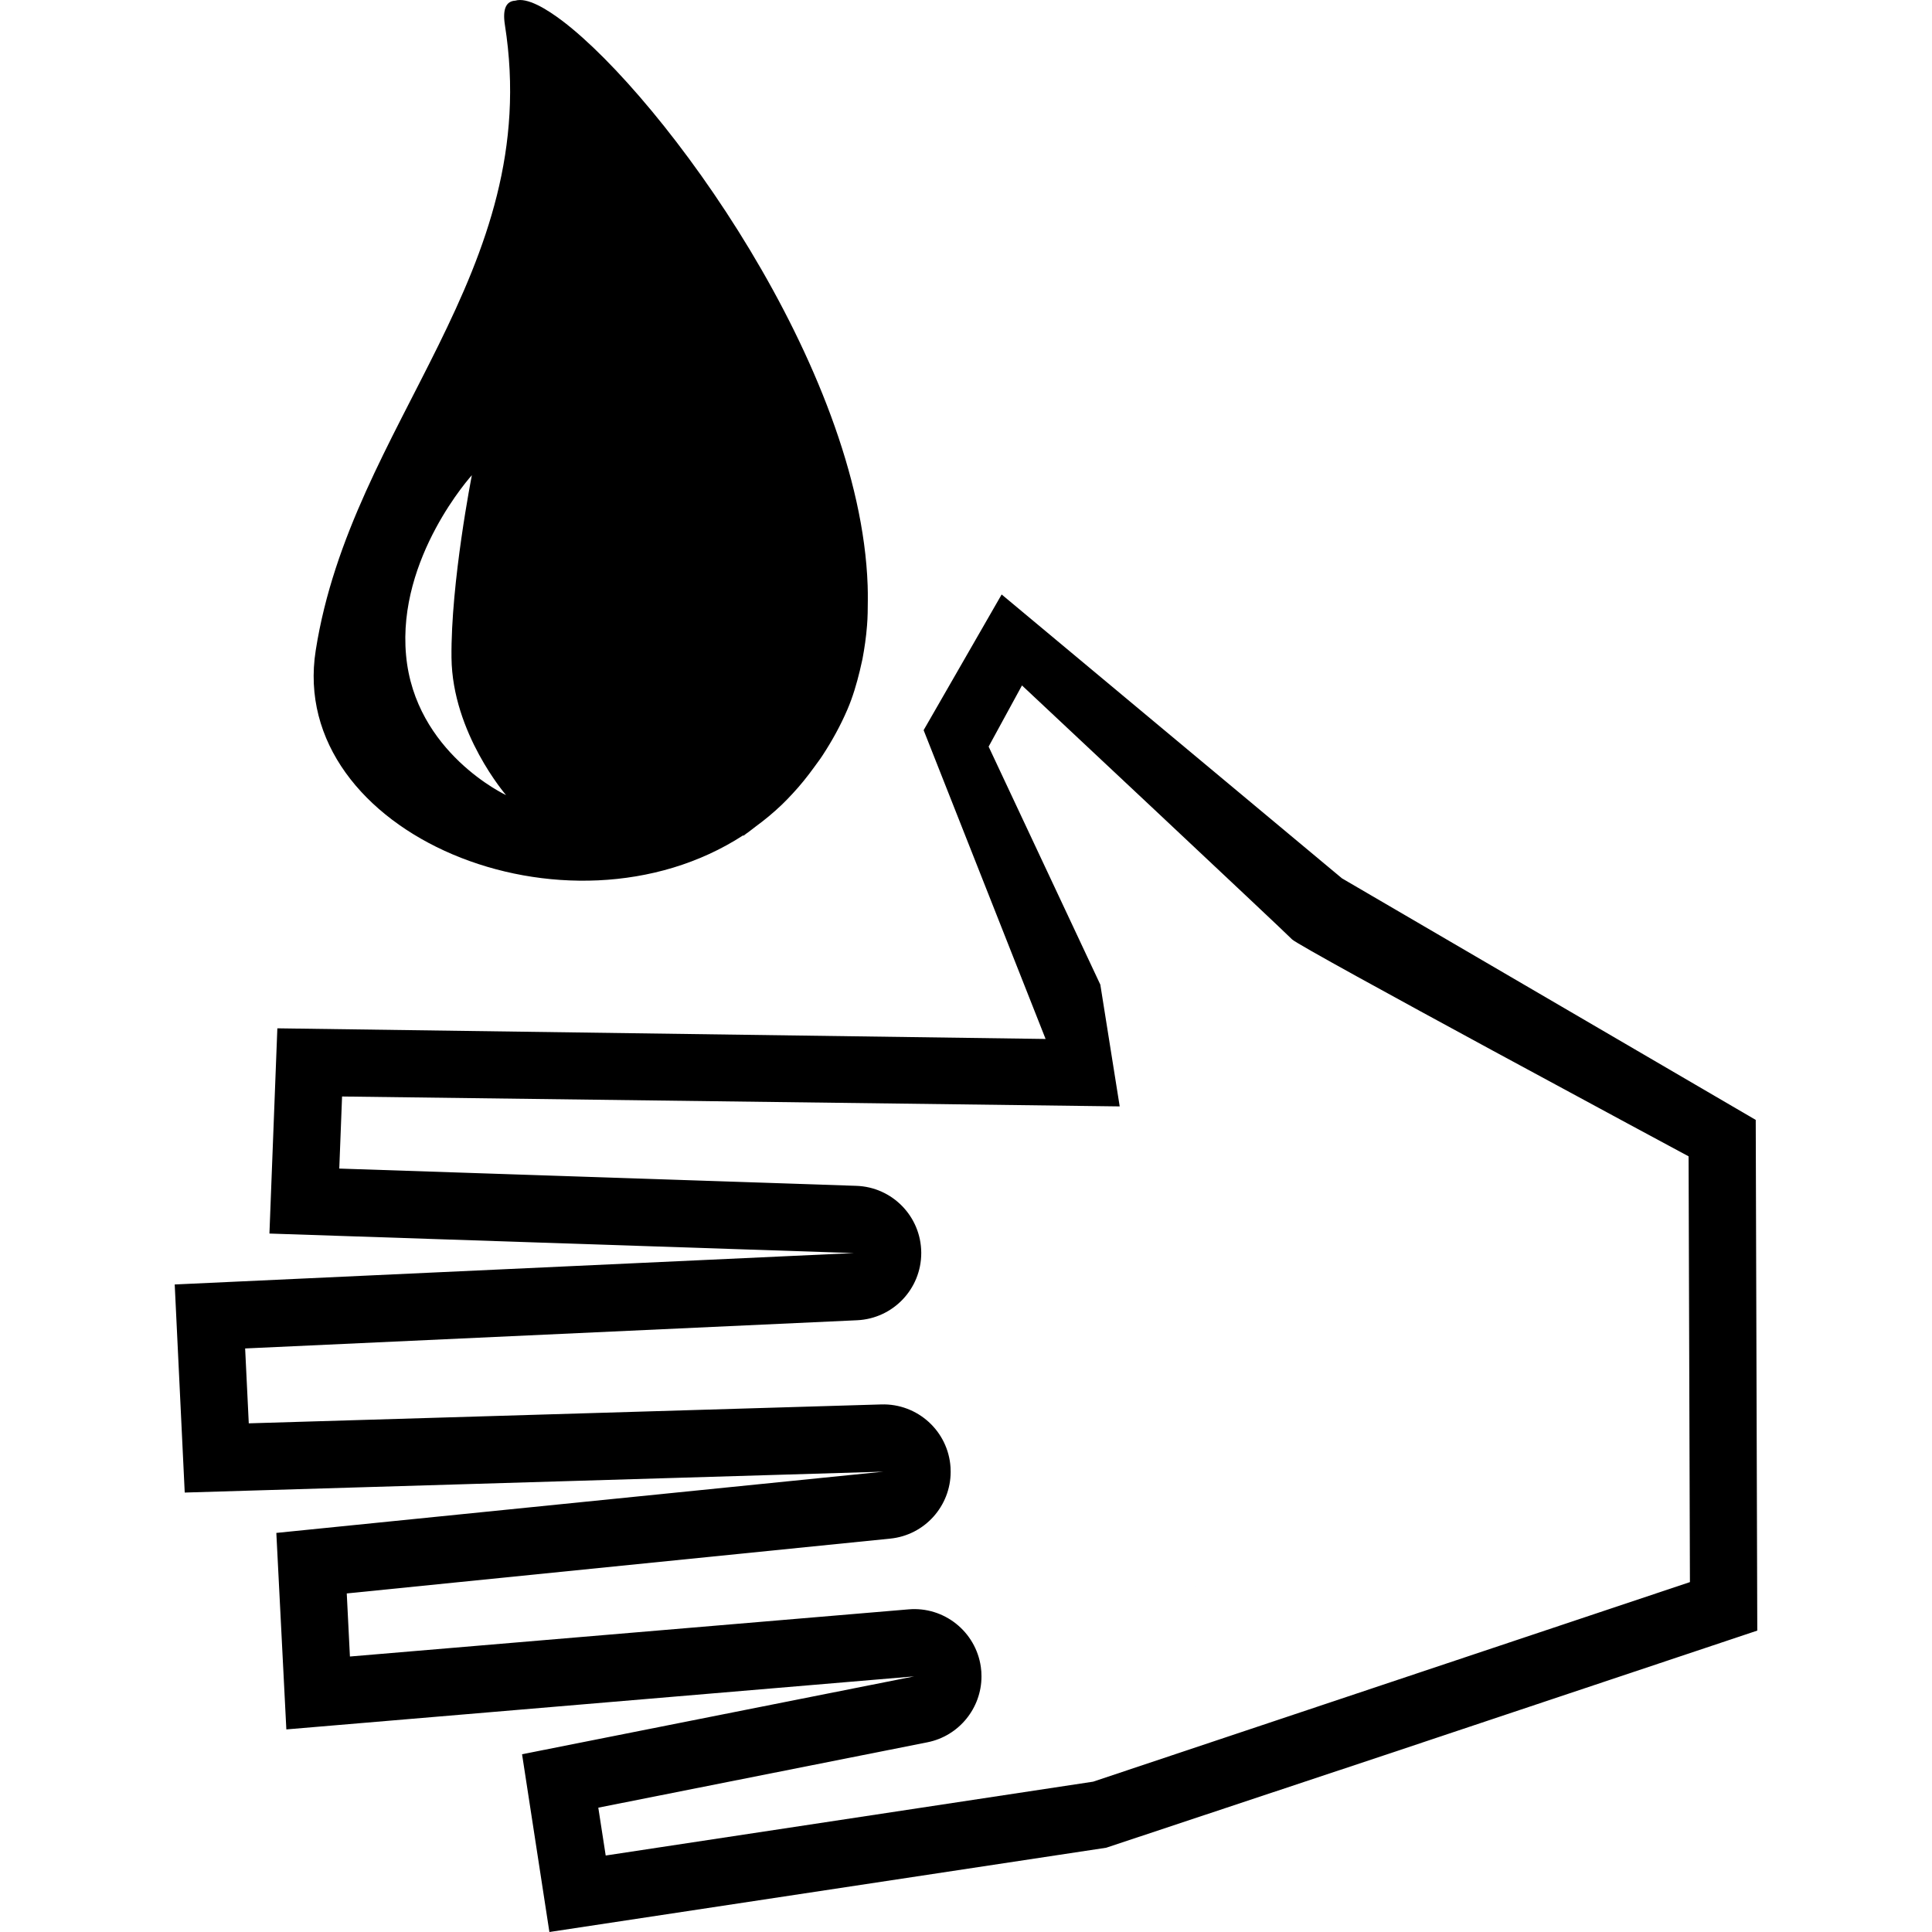 <?xml version="1.0" encoding="iso-8859-1"?>
<!-- Uploaded to: SVG Repo, www.svgrepo.com, Generator: SVG Repo Mixer Tools -->
<!DOCTYPE svg PUBLIC "-//W3C//DTD SVG 1.1//EN" "http://www.w3.org/Graphics/SVG/1.1/DTD/svg11.dtd">
<svg fill="#000000" version="1.1" id="Capa_1" xmlns="http://www.w3.org/2000/svg" xmlns:xlink="http://www.w3.org/1999/xlink" 
	 width="800px" height="800px" viewBox="0 0 521.49 521.49"
	 xml:space="preserve">
<g>
	<g>
		<polygon points="322.856,428.177 322.856,428.166 322.762,428.714 		"/>
		<path d="M473.911,302.287l-111.68-65.199l-91.864-76.625l-21.06,36.625l32.924,83.351l-207.368-2.873l-2.137,55.396l157.775,5.267
			l-183.342,8.478l2.703,56.167l188.591-5.64L74.588,413.768l2.704,53.038l169.47-14.316l-105.847,21.019l7.38,47.981
			l150.296-22.747l0,0l75.107-24.978l100.633-33.63L473.911,302.287z M295.064,480.912l-131.572,19.933l-1.997-12.915l88.822-17.644
			c8.571-1.705,14.608-9.261,14.608-17.784c0-0.853-0.047-1.693-0.175-2.558c-1.354-9.528-9.926-16.371-19.507-15.542L94.452,447.13
			l-0.853-17.025l146.67-14.795c9.33-0.923,16.336-8.793,16.336-18.041c0-0.397-0.012-0.795-0.035-1.215
			c-0.637-9.75-8.887-17.259-18.678-16.967L67.15,384.19l-0.981-20.213l165.167-7.613c9.709-0.444,17.329-8.442,17.329-18.135
			c0-0.035,0-0.069,0-0.14c-0.07-9.728-7.794-17.691-17.556-18.006l-139.53-4.66l0.753-19.453l209.902,2.674l-5.231-32.872
			l-30.15-64.247l9.003-16.512c0,0,70.856,66.396,72.9,68.545c2.032,2.137,107.032,58.56,107.032,58.56l0.362,114.926
			L295.064,480.912z"/>
		<path d="M200.655,225.44c-0.012,0.059-0.023,0.123-0.035,0.193c0.286-0.181,0.537-0.432,0.823-0.625
			c0.864-0.572,1.652-1.267,2.487-1.874c2.464-1.798,4.811-3.743,7.07-5.897c1.004-0.958,1.974-1.974,2.925-3.001
			c2.061-2.213,3.982-4.589,5.815-7.129c0.788-1.109,1.623-2.16,2.376-3.346c2.464-3.789,4.735-7.847,6.662-12.354
			c1.425-3.334,2.452-6.837,3.311-10.387c0.251-1.033,0.49-2.061,0.707-3.112c0.561-2.966,0.993-5.967,1.232-9.026
			c0.192-2.248,0.204-4.531,0.216-6.813c0-1.354,0.012-2.703-0.047-4.058c-2.055-58.958-55.186-131.659-82.341-152.333
			c-4.35-3.287-9.563-6.469-12.78-5.5c-2.371,0.128-3.48,2.102-2.797,6.516c10.591,67.044-41.407,107.376-51.058,168.862
			C77.42,225.02,153.135,256.314,200.655,225.44z M127.369,128.263c0,0-5.716,28.936-5.5,49.266
			c0.216,20.347,14.731,37.092,14.731,37.092s-24.633-11.455-26.998-37.799C107.197,150.467,127.369,128.263,127.369,128.263z"/>
	</g>
</g>
</svg>